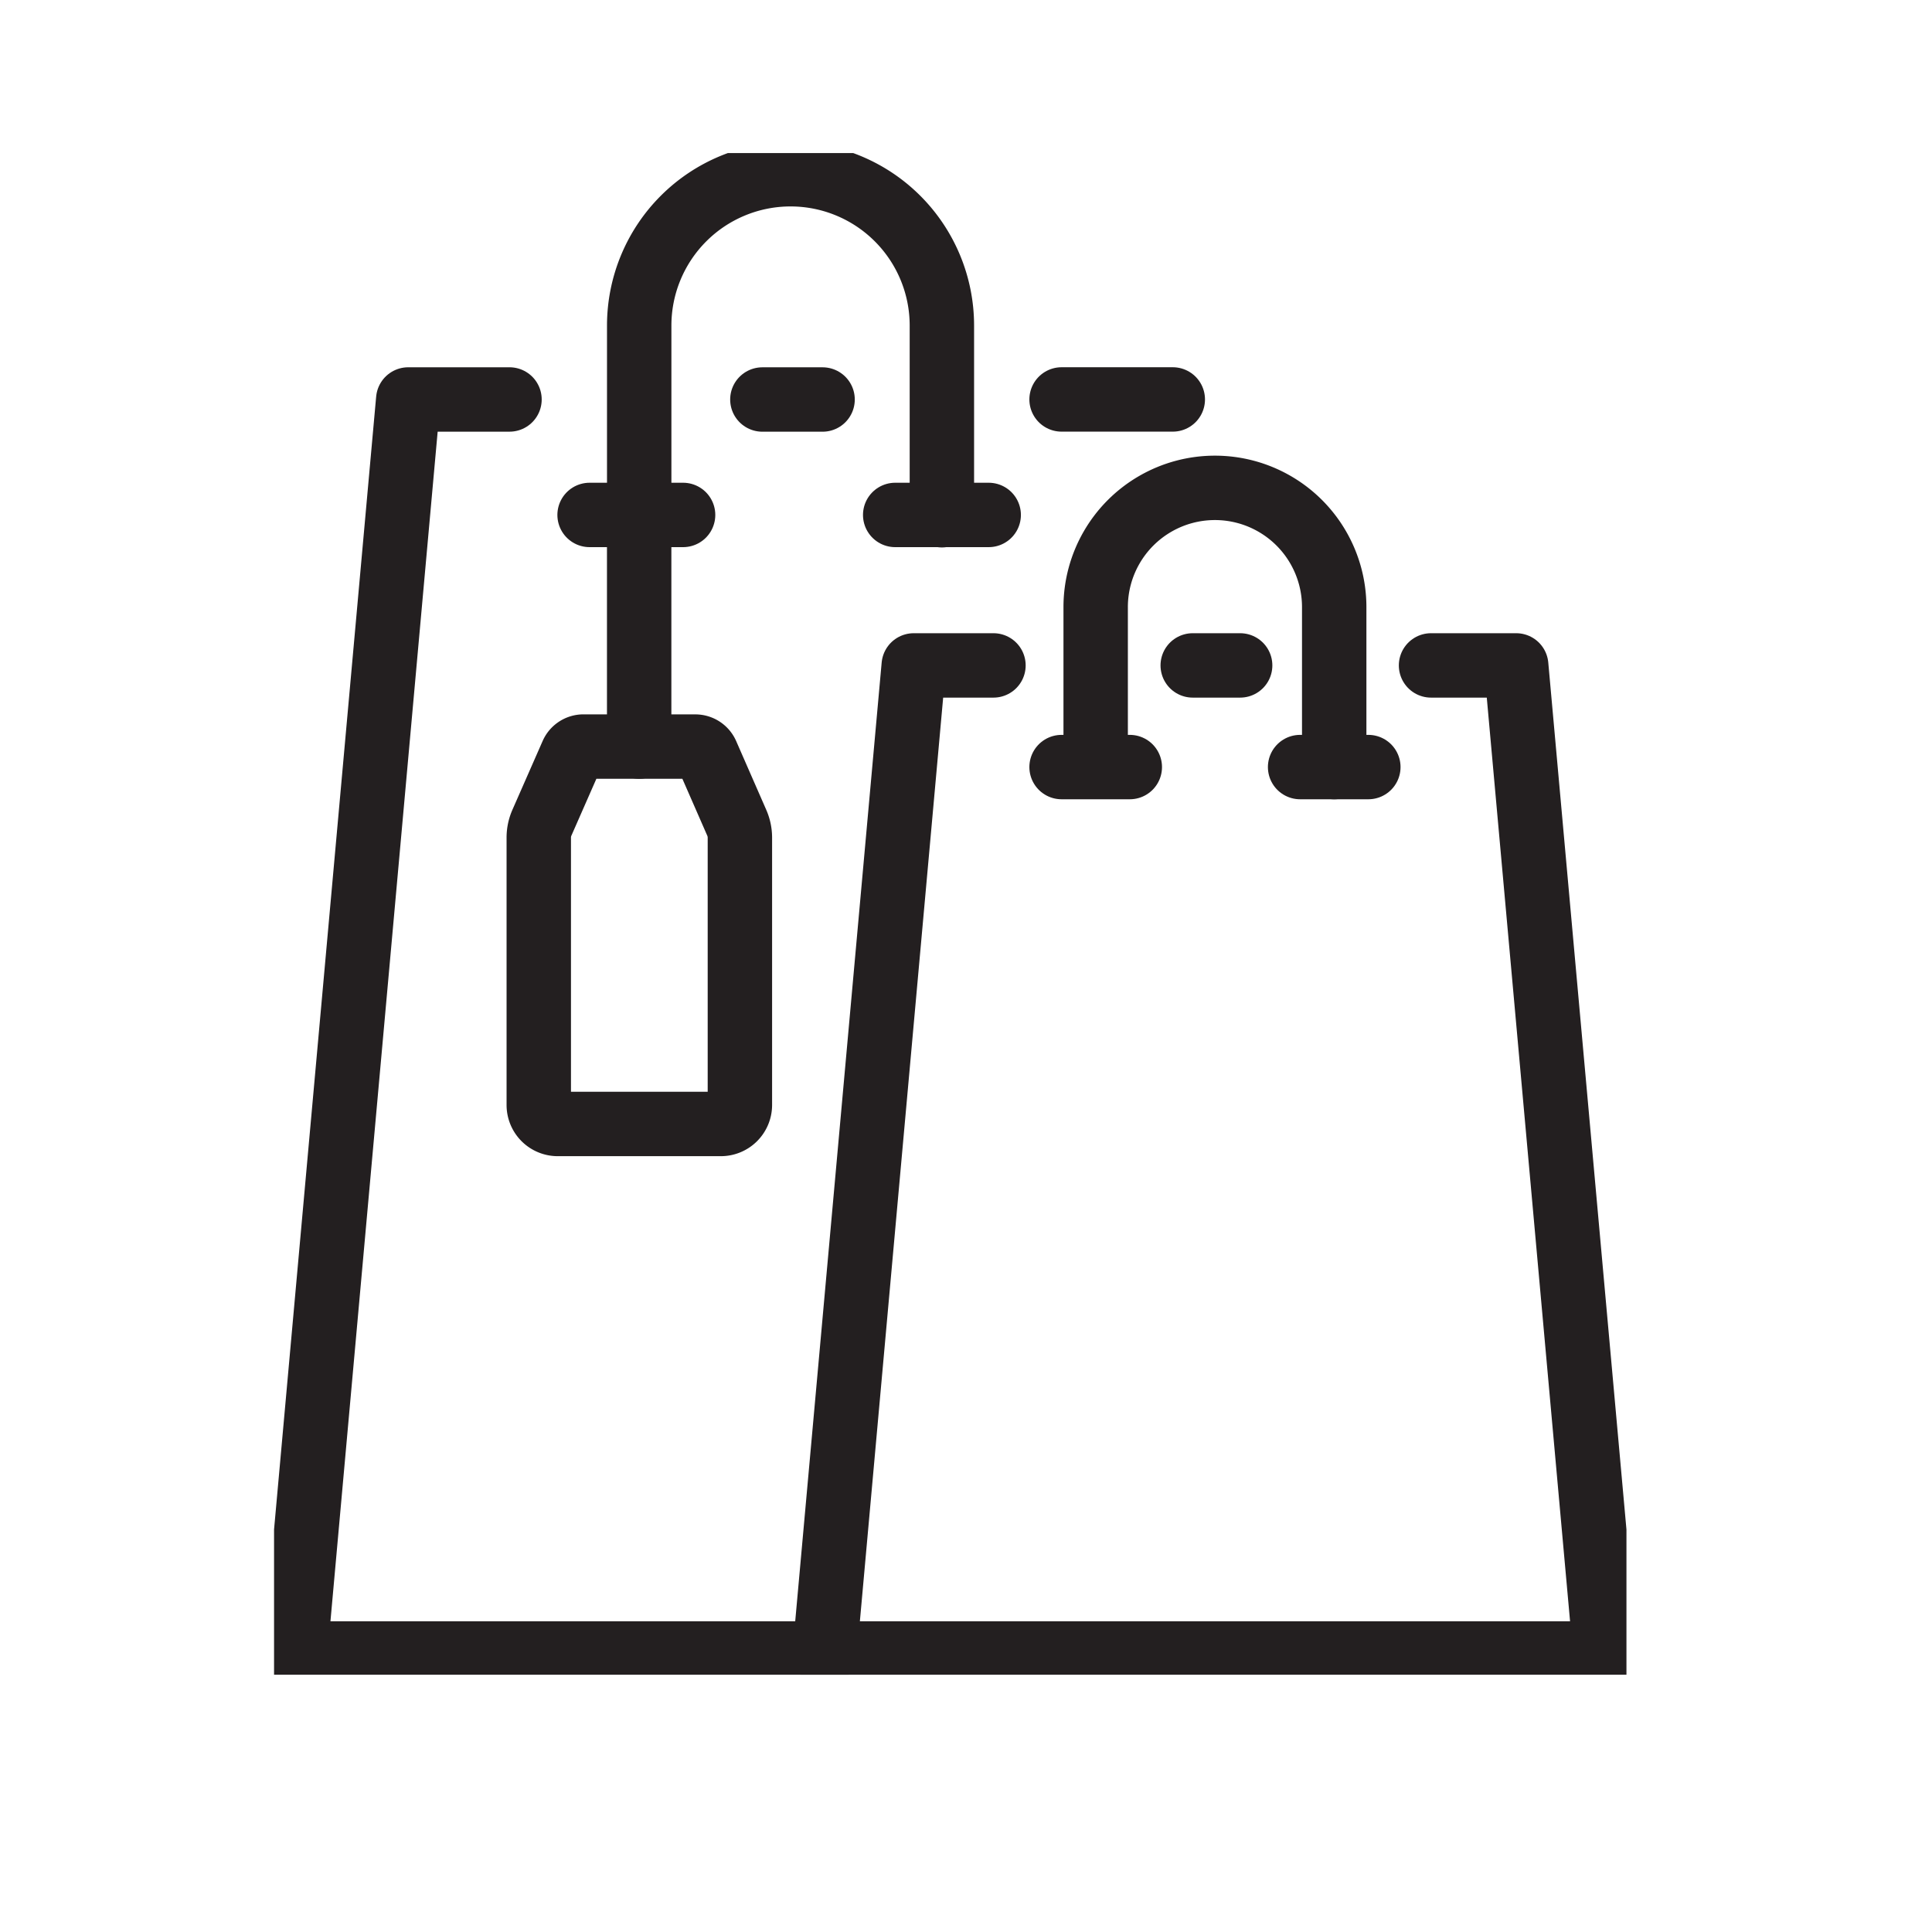 <?xml version="1.0" encoding="UTF-8"?> <svg xmlns="http://www.w3.org/2000/svg" xmlns:xlink="http://www.w3.org/1999/xlink" width="60" height="60" viewBox="0 0 60 60"><defs><clipPath id="clip-path"><rect id="Rectangle_3626" data-name="Rectangle 3626" width="60" height="60" transform="translate(169 1235)" fill="none" stroke="#707070" stroke-width="1"></rect></clipPath><clipPath id="clip-path-2"><rect id="Rectangle_3612" data-name="Rectangle 3612" width="42" height="47.255" fill="none"></rect></clipPath></defs><g id="Mask_Group_73" data-name="Mask Group 73" transform="translate(-169 -1235)" clip-path="url(#clip-path)"><g id="Group_6136" data-name="Group 6136" transform="translate(177.511 1239.754)"><g id="Group_6135" data-name="Group 6135" transform="translate(0 0)" clip-path="url(#clip-path-2)"><path id="Path_7107" data-name="Path 7107" d="M17.371,28.052a.384.384,0,0,1,.352.229l.932,2.13a1.153,1.153,0,0,1,.1.462l0,8.309a.591.591,0,0,1-.59.59l-5.067,0a.589.589,0,0,1-.589-.589l0-8.31a1.143,1.143,0,0,1,.1-.463l.936-2.13a.384.384,0,0,1,.352-.229Z" transform="translate(-4.288 -9.62)" fill="none" stroke="#231f20" stroke-linecap="round" stroke-linejoin="round" stroke-width="2"></path><path id="Path_7108" data-name="Path 7108" d="M44.855,24.215H47.5L50.267,54.9H26.023L28.79,24.215h2.476" transform="translate(-8.924 -8.304)" fill="none" stroke="#231f20" stroke-linecap="round" stroke-linejoin="round" stroke-width="2"></path><line id="Line_364" data-name="Line 364" x2="1.473" transform="translate(28.53 15.911)" fill="none" stroke="#231f20" stroke-linecap="round" stroke-linejoin="round" stroke-width="2"></line><path id="Path_7109" data-name="Path 7109" d="M38.834,24.157v-4.63a3.7,3.7,0,1,1,7.408,0v4.967" transform="translate(-13.318 -5.426)" fill="none" stroke="#231f20" stroke-linecap="round" stroke-linejoin="round" stroke-width="2"></path><path id="Path_7110" data-name="Path 7110" d="M7.655,11.645H4.51L1,50.59H17.438" transform="translate(-0.343 -3.993)" fill="none" stroke="#231f20" stroke-linecap="round" stroke-linejoin="round" stroke-width="2"></path><line id="Line_365" data-name="Line 365" x2="3.454" transform="translate(24.457 7.651)" fill="none" stroke="#231f20" stroke-linecap="round" stroke-linejoin="round" stroke-width="2"></line><line id="Line_366" data-name="Line 366" x2="1.87" transform="translate(15.165 7.653)" fill="none" stroke="#231f20" stroke-linecap="round" stroke-linejoin="round" stroke-width="2"></line><path id="Path_7111" data-name="Path 7111" d="M17.258,11.576V5.7a4.7,4.7,0,1,1,9.4,0v5.89" transform="translate(-5.918 -0.343)" fill="none" stroke="#231f20" stroke-linecap="round" stroke-linejoin="round" stroke-width="2"></path><line id="Line_367" data-name="Line 367" x2="2.904" transform="translate(9.799 11.238)" fill="none" stroke="#231f20" stroke-linecap="round" stroke-linejoin="round" stroke-width="2"></line><line id="Line_368" data-name="Line 368" x2="2.904" transform="translate(19.29 11.238)" fill="none" stroke="#231f20" stroke-linecap="round" stroke-linejoin="round" stroke-width="2"></line><line id="Line_369" data-name="Line 369" y2="7.199" transform="translate(11.339 11.233)" fill="none" stroke="#231f20" stroke-linecap="round" stroke-linejoin="round" stroke-width="2"></line><line id="Line_370" data-name="Line 370" x2="2.119" transform="translate(24.457 19.068)" fill="none" stroke="#231f20" stroke-linecap="round" stroke-linejoin="round" stroke-width="2"></line><line id="Line_371" data-name="Line 371" x2="2.119" transform="translate(31.865 19.068)" fill="none" stroke="#231f20" stroke-linecap="round" stroke-linejoin="round" stroke-width="2"></line></g></g></g></svg> 